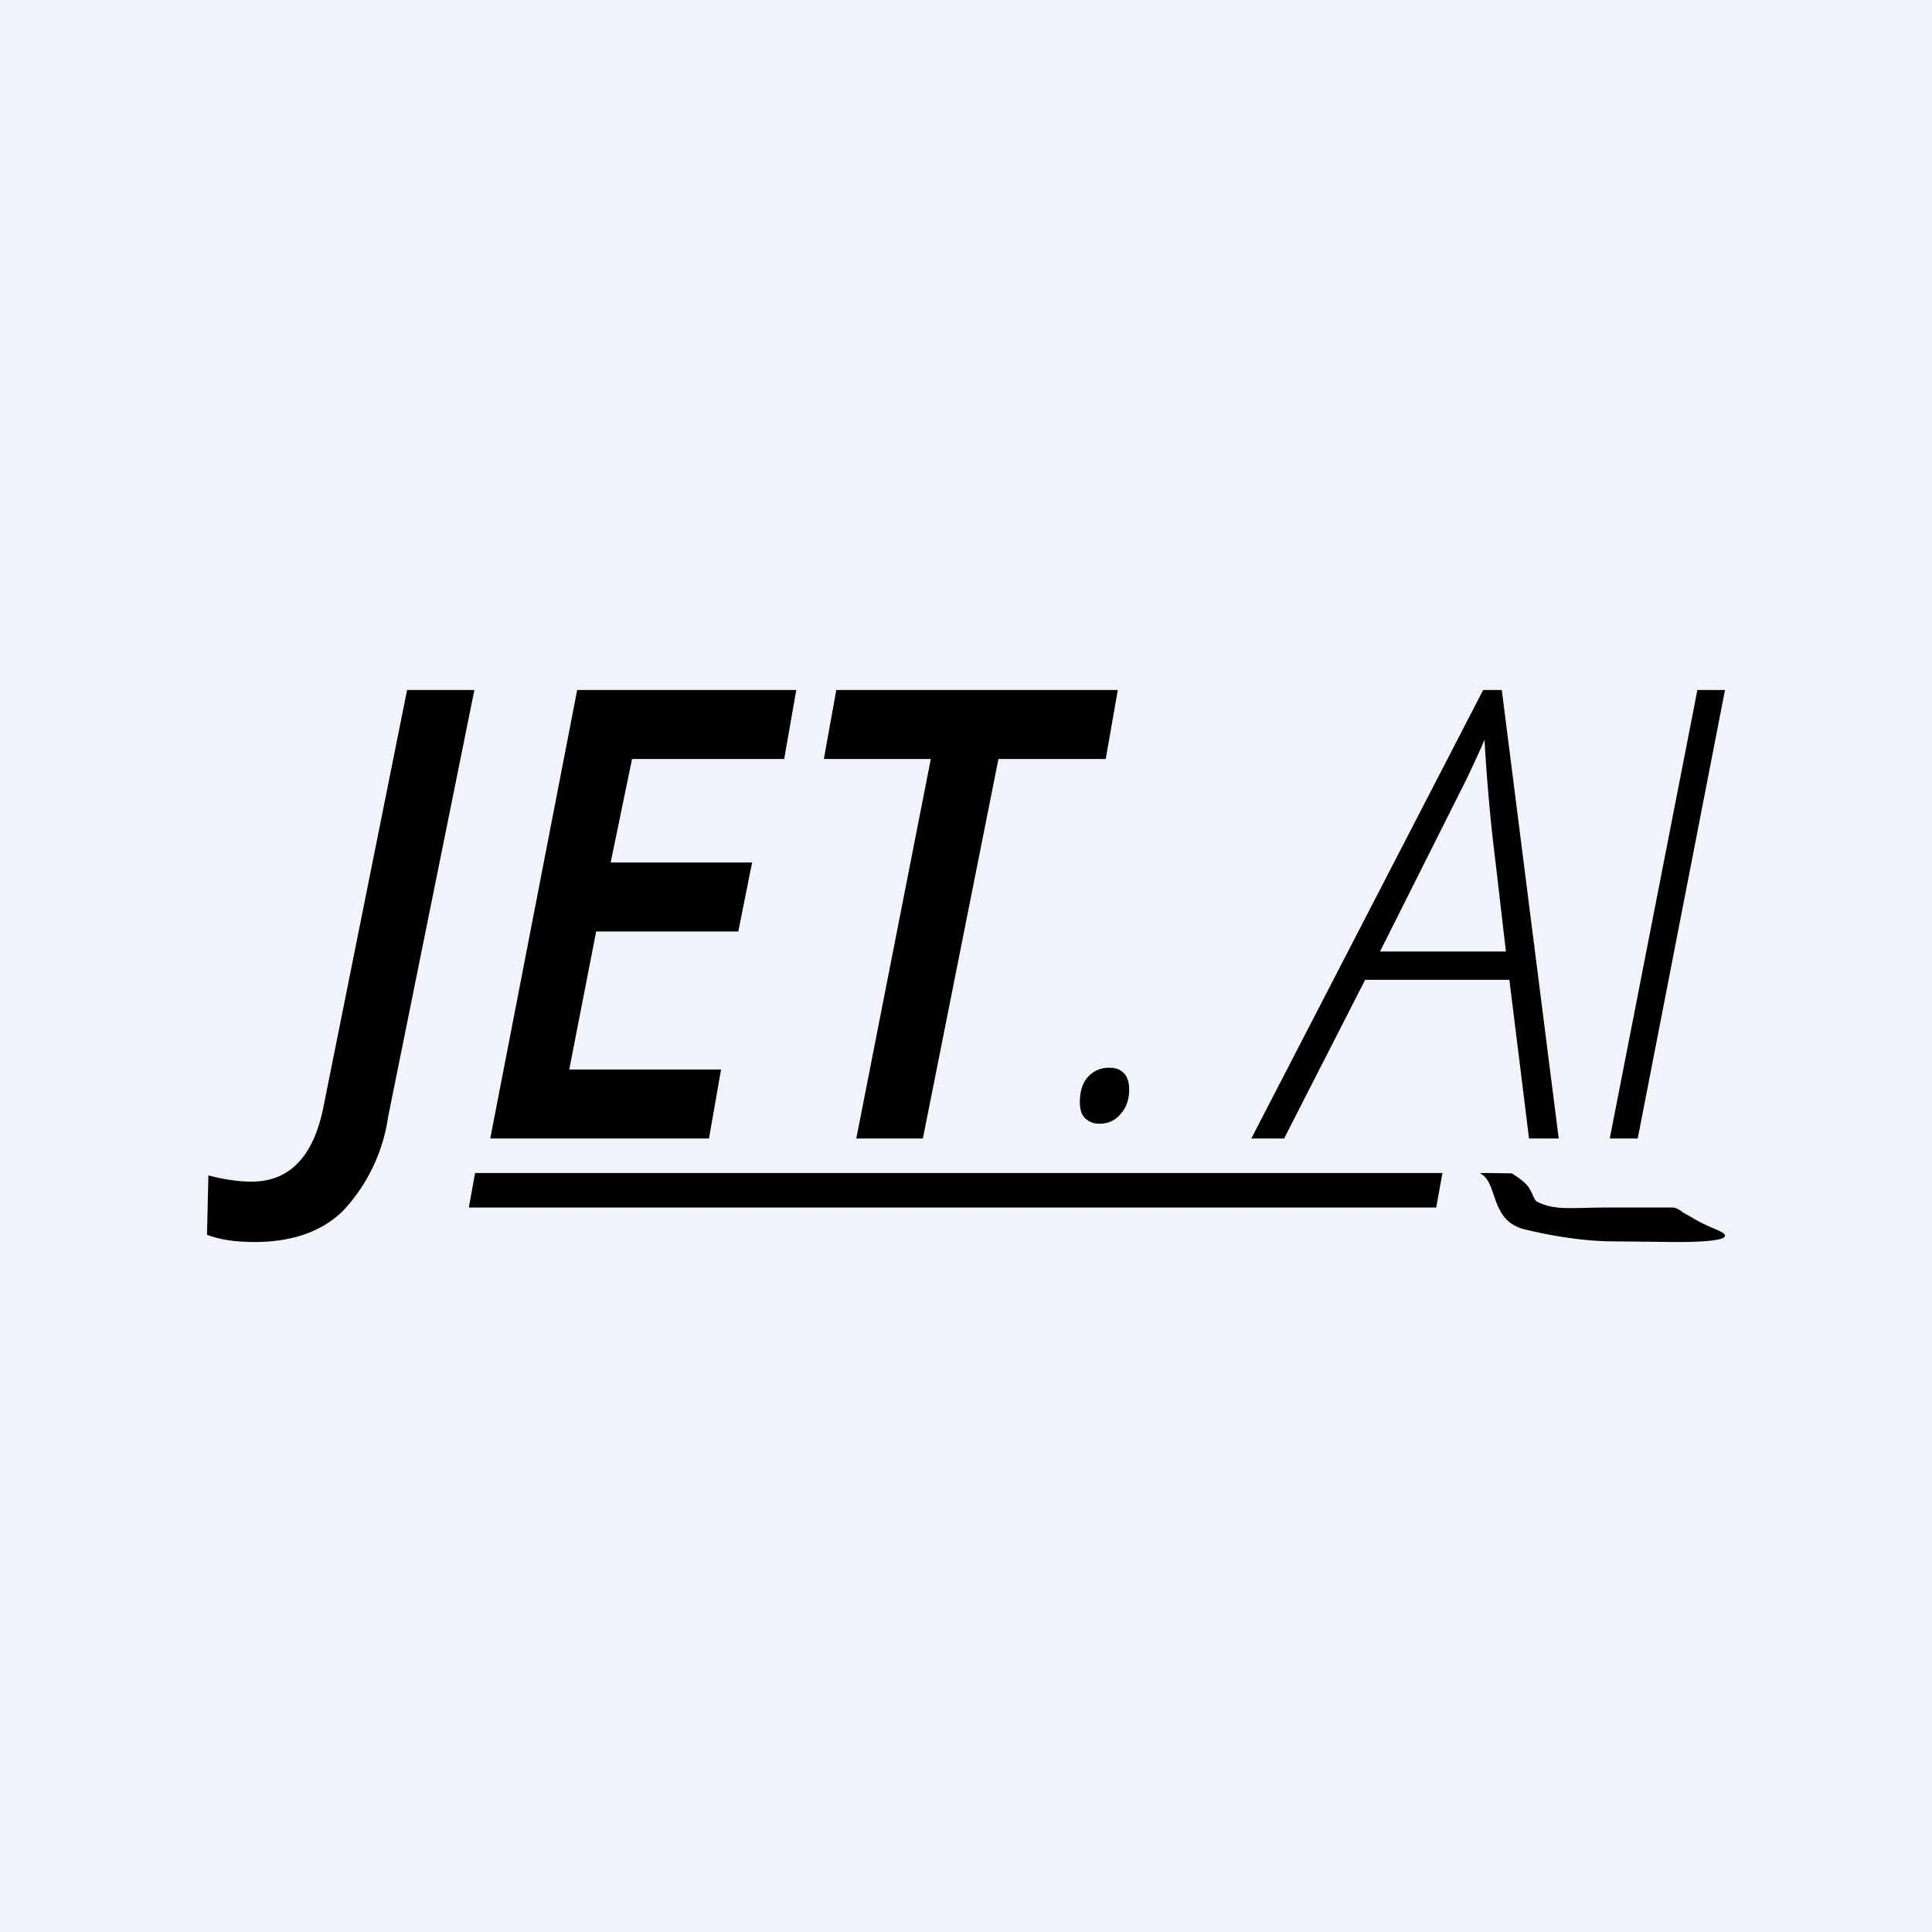 <!-- by TradingView --><svg width="56" height="56" viewBox="0 0 56 56" xmlns="http://www.w3.org/2000/svg"><path fill="#F0F3FA" d="M0 0h56v56H0z"/><path d="M7.39 36c-.57 0-1.03-.07-1.39-.21l.04-1.72c.46.12.88.18 1.25.18 1.1 0 1.79-.72 2.08-2.14L11.8 20h1.95l-2.5 12.37a5.03 5.03 0 0 1-1.32 2.74c-.62.6-1.48.89-2.55.89ZM20.55 33h-6.34l2.52-13h6.35l-.35 2h-4.41l-.62 3h4.1l-.4 2h-4.12l-.78 4h4.4l-.35 2ZM26.75 33h-1.93l2.16-11h-3.1l.36-2h8.16l-.35 2h-3.11l-2.19 11ZM31.3 31.95c0-.3.07-.55.23-.73a.8.8 0 0 1 .64-.27c.17 0 .3.05.4.15.1.1.16.26.16.48 0 .28-.08.52-.24.7a.76.76 0 0 1-.62.29.57.57 0 0 1-.42-.16c-.1-.1-.15-.25-.15-.46ZM43.75 28.4h-4.18L37.22 33h-.95l6.72-13h.54l1.65 13h-.86l-.57-4.6Zm-.1-.82L43.35 25a51.63 51.63 0 0 1-.32-3.56c-.16.38-.34.76-.53 1.16L40 27.58h3.67ZM46.66 33l2.54-13h.8l-2.53 13h-.8ZM44.55 34.83c-.11-.06-.14-.36-.36-.55-.13-.12-.37-.27-.37-.27-.23 0-.96-.02-.92 0 .54.26.26 1.39 1.32 1.63.17.04 1.3.32 2.41.34l1.88.02h.2c.25 0 1.29-.01 1.29-.18 0-.13-.4-.2-.91-.5a5.92 5.92 0 0 0-.3-.17s-.16-.15-.32-.15h-1.7c-1.3 0-1.67.1-2.22-.17ZM41.63 35H13.59l.18-1h28.04l-.18 1Z"/></svg>